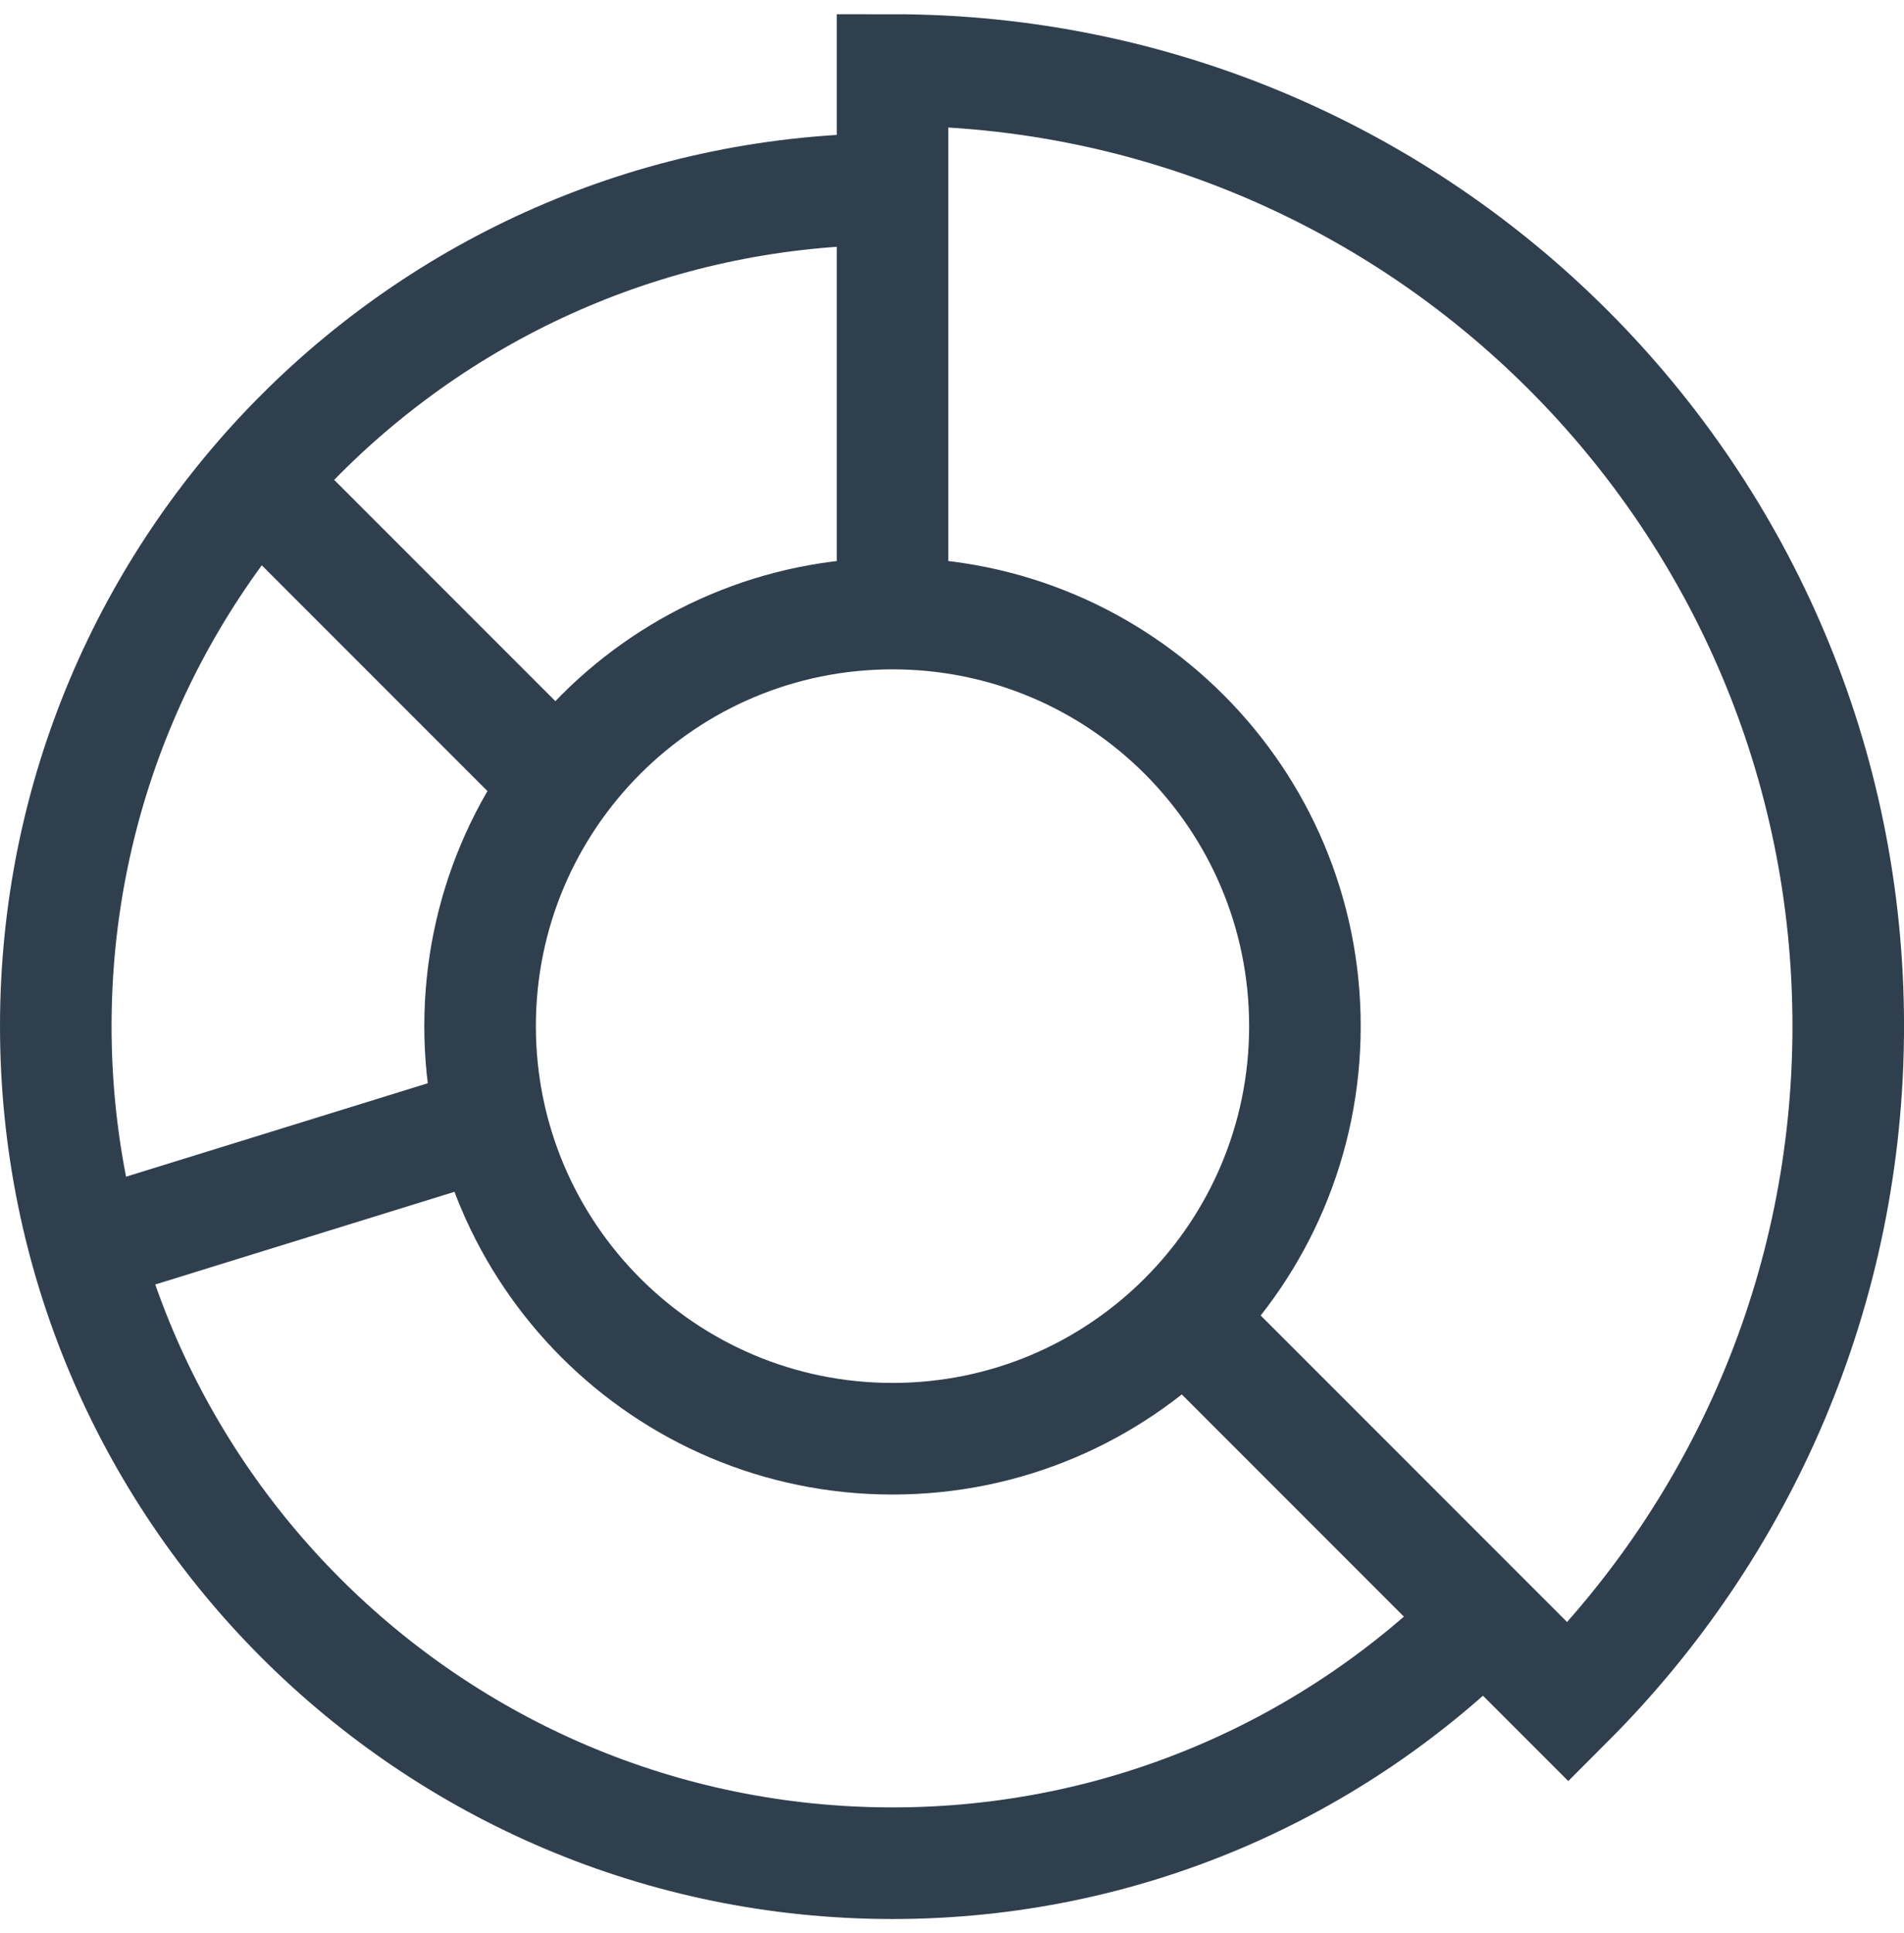 <?xml version="1.0" encoding="UTF-8"?> <svg xmlns="http://www.w3.org/2000/svg" width="67" height="68" viewBox="0 0 67 68" fill="none"><g clip-path="url(#clip0_12112_20760)"><path d="M31.407 6.649C15.145 6.649 1.963 19.831 1.963 36.093C1.963 52.354 15.145 65.537 31.407 65.537C39.597 65.537 47.006 62.193 52.344 56.795" stroke="#303F4E" stroke-width="3.926" stroke-miterlimit="10"></path><path d="M20.243 28.139L8.312 16.208" stroke="#303F4E" stroke-width="3.926" stroke-miterlimit="10"></path><path d="M17.268 39.471L2.94 43.907" stroke="#303F4E" stroke-width="3.926" stroke-miterlimit="10"></path><path d="M41.594 46.28L55.186 59.871C61.271 53.785 65.038 45.38 65.038 36.093C65.038 17.52 49.981 2.463 31.407 2.463V21.581" stroke="#303F4E" stroke-width="3.926" stroke-miterlimit="10"></path><path d="M31.407 50.606C39.422 50.606 45.919 44.108 45.919 36.093C45.919 28.078 39.422 21.581 31.407 21.581C23.392 21.581 16.894 28.078 16.894 36.093C16.894 44.108 23.392 50.606 31.407 50.606Z" stroke="#303F4E" stroke-width="3.926" stroke-miterlimit="10"></path></g><defs><clipPath id="clip0_12112_20760"><rect width="67" height="67" fill="white" transform="translate(0 0.5)"></rect></clipPath></defs></svg> 